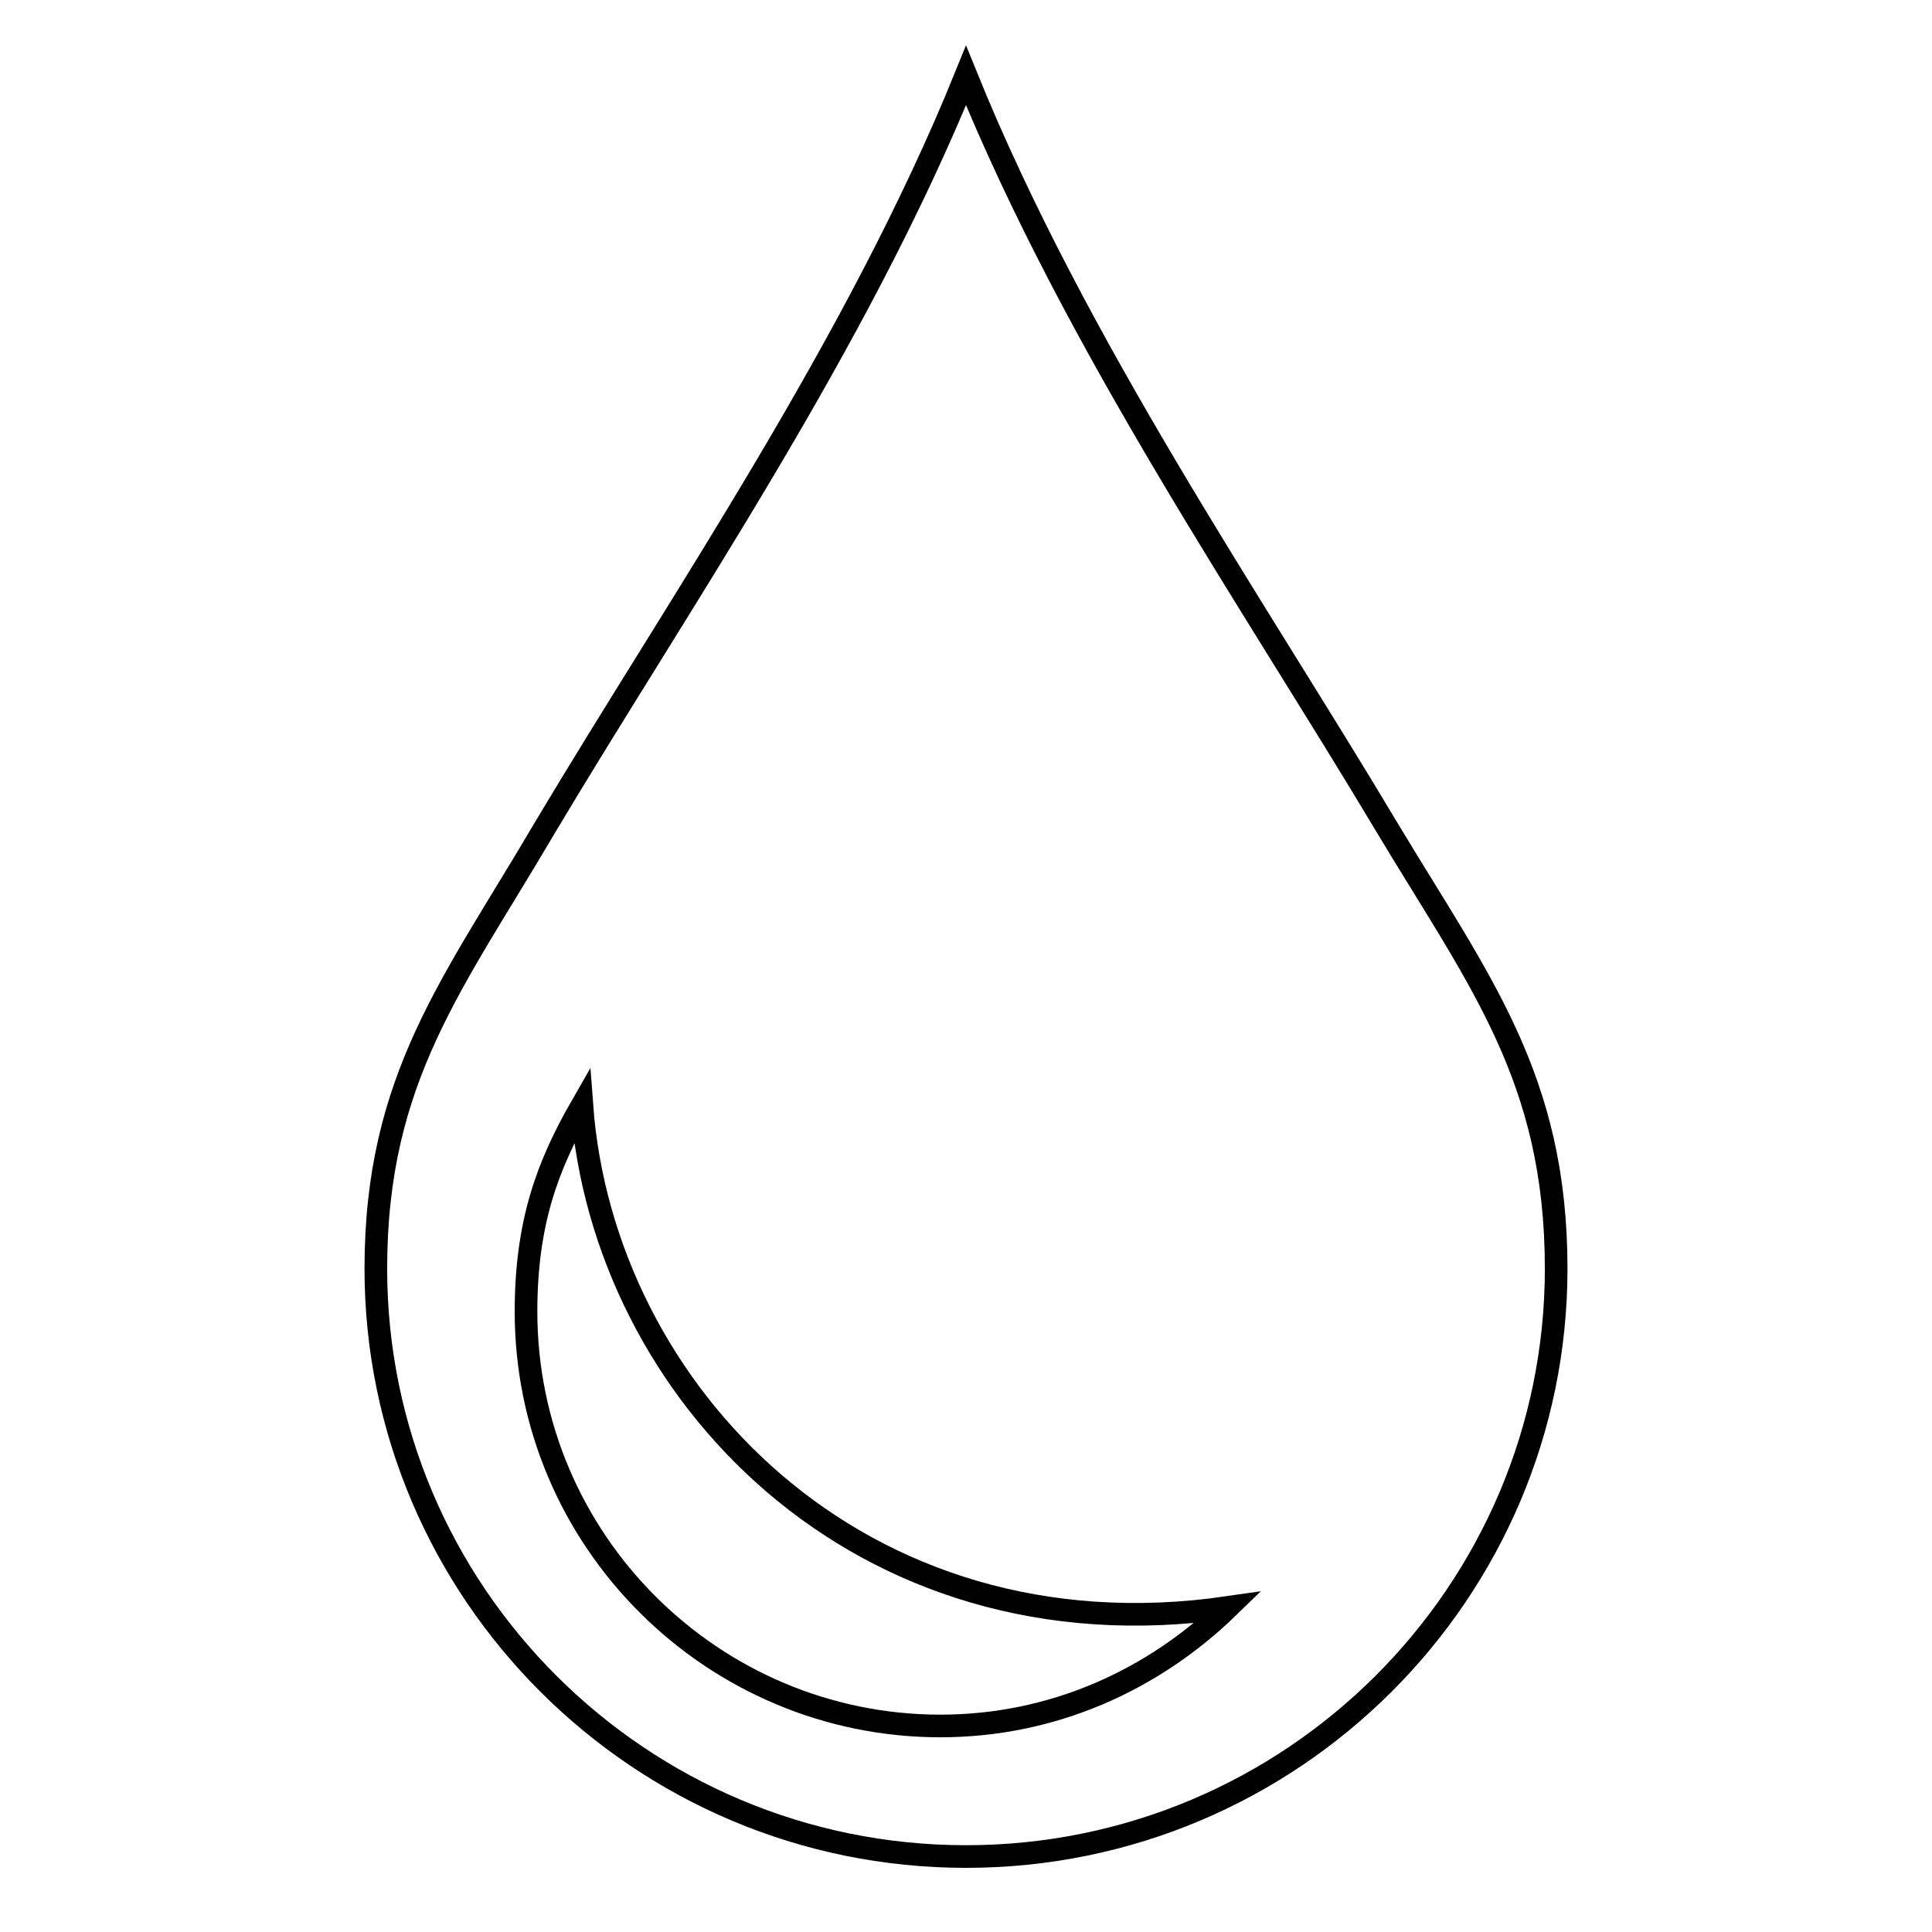 <?xml version="1.0" encoding="utf-8"?>
<!-- Svg Vector Icons : http://www.onlinewebfonts.com/icon -->
<!DOCTYPE svg PUBLIC "-//W3C//DTD SVG 1.1//EN" "http://www.w3.org/Graphics/SVG/1.1/DTD/svg11.dtd">
<svg version="1.1" xmlns="http://www.w3.org/2000/svg" xmlns:xlink="http://www.w3.org/1999/xlink" x="0px" y="0px" viewBox="0 0 256 256" enable-background="new 0 0 256 256" xml:space="preserve">
<g><g><path stroke-width="3" fill-opacity="0" stroke="#000000"  d="M183.7,109.5C166.1,80,142.5,45.8,128,10c-14.5,35.8-38.1,70-55.7,99.5c-12.2,20.8-22.5,33.3-22.5,58.6c0,42.9,35,77.9,78.2,77.9c43.2,0,78.2-35,78.2-77.9C206.2,142.8,196,130,183.7,109.5z M124.6,228.7c-30.1,0-54.9-24.5-54.9-54.9c0-11.7,2.8-19.3,7.4-27.3c2.8,37.8,36.7,73.6,85.6,66.5C152.7,222.7,139.4,228.7,124.6,228.7z"/></g></g>
</svg>